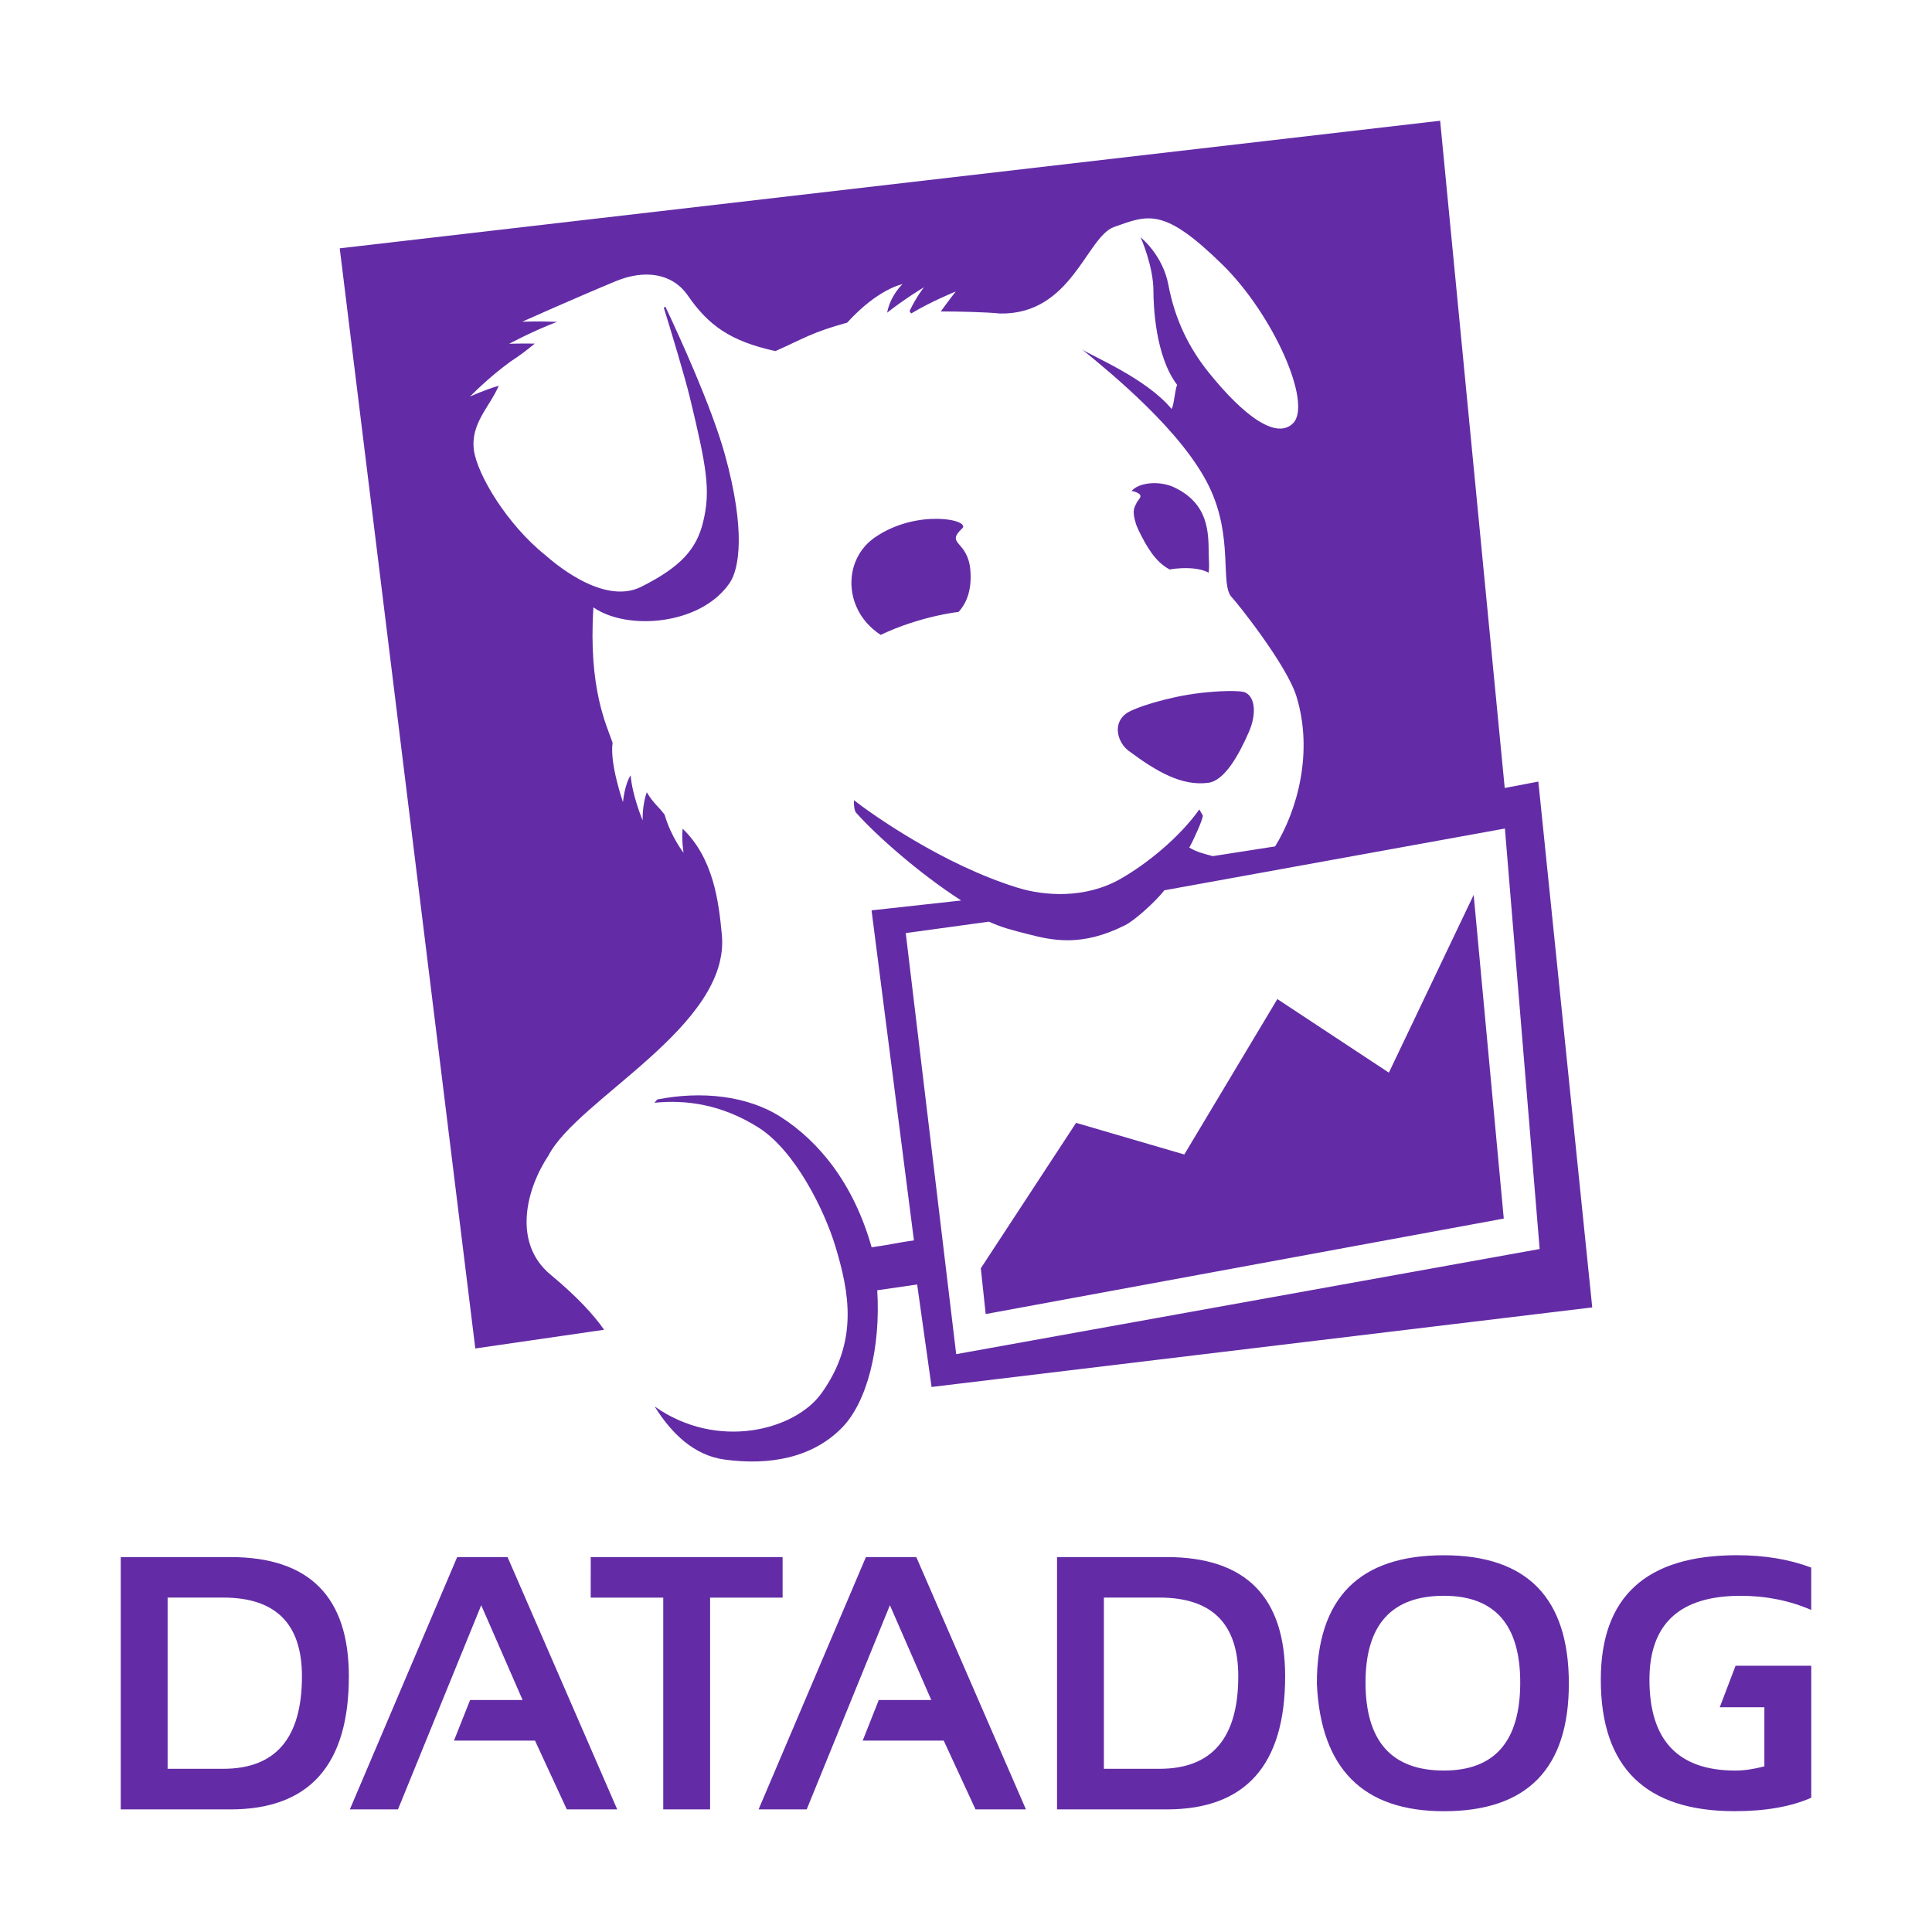 <svg xmlns="http://www.w3.org/2000/svg" xml:space="preserve" id="Layer_1" width="160" height="160" x="0" y="0" version="1.1">
<style type="text/css">
#logo-light{fill:#632CA6;}
#logo-dark{fill: #FFF; display: none;}
#text{fill-rule:evenodd;clip-rule:evenodd;fill:#632CA6;}
@media (prefers-color-scheme: dark) {
    #logo-light{display:none;}
    #logo-dark{display: block;}
    #text{fill-rule:evenodd;clip-rule:evenodd;fill:#FFF;}
}
</style>
<path id="logo-light" d="m600.37 450.73-52.78-34.82-44.03 73.55-51.21-14.97-45.09 68.82 2.31 21.66 245.17-45.18L640.5 366.6Zm-228.63-66.04 39.34-5.41c6.36 2.86 10.79 3.95 18.42 5.89 11.89 3.09 25.64 6.06 46.01-4.2 4.74-2.35 14.62-11.38 18.61-16.53l161.16-29.23 16.44 198.98-276.11 49.76zm299.36-71.7-15.91 3.03L624.63.26 103.88 60.64l64.16 520.62 60.96-8.85c-4.87-6.95-12.45-15.36-25.39-26.12-17.95-14.91-11.61-40.25-1.01-56.25 14.01-27.03 86.2-61.38 82.11-104.58-1.47-15.71-3.96-36.15-18.55-50.17-.55 5.82.44 11.41.44 11.41s-5.99-7.64-8.97-18.05c-2.96-4-5.29-5.27-8.44-10.61-2.25 6.17-1.95 13.33-1.95 13.33s-4.9-11.57-5.69-21.34c-2.9 4.37-3.63 12.67-3.63 12.67s-6.36-18.24-4.91-28.07c-2.9-8.55-11.51-25.52-9.08-64.08 15.89 11.13 50.88 8.49 64.51-11.6 4.52-6.66 7.63-24.82-2.26-60.62-6.35-22.95-22.07-57.13-28.2-70.1l-.73.53c3.23 10.45 9.89 32.34 12.45 42.97 7.74 32.2 9.81 43.42 6.18 58.27-3.09 12.91-10.5 21.35-29.28 30.79-18.78 9.47-43.71-13.58-45.28-14.85-18.25-14.54-32.37-38.25-33.94-49.78-1.64-12.61 7.27-20.18 11.76-30.49-6.43 1.83-13.59 5.1-13.59 5.1s8.55-8.85 19.09-16.5c4.37-2.89 6.93-4.73 11.53-8.55-6.66-.11-12.07.08-12.07.08s11.11-6 22.62-10.37c-8.42-.37-16.49-.06-16.49-.06s24.79-11.09 44.36-19.22c13.46-5.52 26.61-3.89 34 6.8 9.7 14 19.89 21.6 41.48 26.31 13.26-5.88 17.28-8.89 33.94-13.44 14.66-16.13 26.17-18.21 26.17-18.21s-5.71 5.24-7.24 13.47c8.31-6.55 17.42-12.02 17.42-12.02s-3.53 4.35-6.82 11.27l.76 1.14c9.7-5.82 21.1-10.4 21.1-10.4s-3.26 4.12-7.08 9.45c7.32-.06 22.15.31 27.91.96 33.99.75 41.04-36.29 54.08-40.94 16.33-5.83 23.63-9.36 51.46 17.98C545.64 92 564.3 134 555.03 143.41c-7.77 7.81-23.09-3.05-40.07-24.21-8.97-11.21-15.76-24.46-18.94-41.3-2.68-14.21-13.12-22.45-13.12-22.45s6.05 13.5 6.05 25.39c0 6.5.81 30.79 11.23 44.43-1.03 1.99-1.51 9.86-2.65 11.37-12.12-14.65-38.15-25.13-42.4-28.22 14.37 11.77 47.39 38.81 60.07 64.74 12 24.51 4.93 46.98 11 52.79 1.73 1.66 25.8 31.66 30.43 46.73 8.08 26.26.48 53.87-10.09 70.99l-29.53 4.6c-4.32-1.2-7.23-1.8-11.1-4.04 2.14-3.78 6.38-13.2 6.42-15.15l-1.67-2.92c-9.19 13.02-24.58 25.66-37.37 32.92-16.74 9.49-36.03 8.02-48.59 4.14-35.64-10.99-69.35-35.08-77.48-41.41 0 0-.25 5.05 1.28 6.19 8.98 10.14 29.57 28.47 49.48 41.26l-42.43 4.67 20.06 156.17c-8.89 1.27-10.28 1.9-20.01 3.28-8.58-30.31-24.99-50.1-42.93-61.63-15.82-10.17-37.64-12.46-58.52-8.32l-1.34 1.56c14.52-1.51 31.66.59 49.27 11.74 17.28 10.93 31.21 39.16 36.34 56.15 6.57 21.72 11.11 44.96-6.57 69.59-12.57 17.51-49.27 27.18-78.93 6.25 7.92 12.74 18.62 23.15 33.04 25.11 21.4 2.91 41.71-.81 55.69-15.16 11.93-12.27 18.27-37.93 16.6-64.95l18.89-2.74 6.82 48.5 312.65-37.65zM480.88 181.28c-.87 1.99-2.25 3.3-.19 9.78l.12.37.33.84.86 1.94c3.71 7.59 7.78 14.74 14.6 18.4 1.76-.3 3.59-.5 5.48-.59 6.4-.28 10.44.73 12.99 2.11.23-1.28.28-3.14.14-5.89-.5-9.61 1.9-25.95-16.57-34.55-6.97-3.23-16.75-2.24-20.01 1.8.59.08 1.12.2 1.54.34 4.94 1.71 1.6 3.41.71 5.45m51.78 89.66c-2.42-1.34-13.74-.81-21.7.14-15.16 1.79-31.53 7.04-35.11 9.84-6.52 5.04-3.56 13.82 1.26 17.43 13.51 10.09 25.35 16.86 37.84 15.21 7.67-1.01 14.44-13.16 19.23-24.18 3.28-7.59 3.28-15.78-1.52-18.44m-134.21-77.77c4.27-4.06-21.29-9.39-41.13 4.14-14.63 9.98-15.1 31.38-1.09 43.51 1.4 1.2 2.56 2.05 3.63 2.75 4.09-1.93 8.75-3.87 14.12-5.61 9.06-2.94 16.6-4.46 22.79-5.27 2.96-3.31 6.41-9.14 5.55-19.7-1.18-14.33-12.02-12.06-3.87-19.82" transform="matrix(.175 0 0 .175 9.956 9.954)"/>
<path id="text" d="M52.12 799.39H.25V679.98h51.87c37.37 0 56.08 18.82 56.08 56.45 0 41.95-18.71 62.96-56.08 62.96m-29.69-19.22h26.34c24.83 0 37.23-14.58 37.23-43.76 0-24.84-12.4-37.26-37.23-37.26H22.43Zm109.01 19.22h-22.77l50.79-119.41h23.84l51.9 119.41h-23.86l-15.06-32.57h-38.33l7.62-19.19h24.86l-19.59-44.86zm91.22-119.41h90.8v19.2h-34.31v100.21h-22.17V699.18h-34.33zm102.2 119.41h-22.77l50.8-119.41h23.84l51.89 119.41h-23.86l-15.06-32.57h-38.33l7.6-19.19h24.86l-19.59-44.86zm170.34 0h-51.87V679.98h51.87c37.39 0 56.08 18.82 56.08 56.45 0 41.95-18.69 62.96-56.08 62.96m-29.7-19.22h26.36c24.81 0 37.24-14.58 37.24-43.76 0-24.84-12.43-37.26-37.24-37.26H465.5Zm100.79-40.32c0-40.49 20.05-60.73 60.1-60.73 39.44 0 59.15 20.24 59.15 60.73 0 40.25-19.71 60.4-59.15 60.4-38.28-.01-58.29-20.15-60.1-60.4m60.1 41.15c24.09 0 36.14-13.88 36.14-41.66 0-27.35-12.05-41.04-36.14-41.04-24.72 0-37.07 13.69-37.07 41.04.01 27.78 12.36 41.66 37.07 41.66m151.68-29.93v27.95c-5.12 1.34-9.71 1.99-13.72 1.99-27.13 0-40.67-14.33-40.67-43 0-26.47 14.38-39.7 43.09-39.7 12 0 23.15 2.23 33.47 6.69v-20.05c-10.31-3.89-22.02-5.85-35.14-5.85-42.95 0-64.44 19.62-64.44 58.9 0 41.46 21.12 62.23 63.35 62.23 14.53 0 26.6-2.12 36.24-6.36V731.4h-35.81l-7.49 19.65h21.12z" transform="matrix(.175 0 0 .175 9.956 9.954)"/>
<path id="logo-dark" d="M68.388 39.788c3.816-2.602 8.734-1.578 7.91-.796-1.57 1.494.52 1.052.745 3.81.166 2.03-.499 3.15-1.067 3.786-1.19.156-2.64.448-4.382 1.014-1.031.334-1.93.707-2.714 1.081a6.656 6.656 0 0 1-.7-.53c-2.695-2.331-2.606-6.447.208-8.365m22.797 16.077c.691-.535 3.84-1.547 6.753-1.893 1.53-.182 3.71-.284 4.175-.023.924.51.924 2.088.293 3.545-.92 2.12-2.225 4.457-3.698 4.65-2.405.317-4.681-.984-7.28-2.924-.927-.697-1.496-2.385-.243-3.355m4.387-20.62c3.552 1.654 3.087 4.799 3.185 6.645.028.53.017.887-.028 1.136-.494-.268-1.269-.462-2.5-.408a9.14 9.14 0 0 0-1.05.112c-1.312-.702-2.094-2.077-2.811-3.539a5.63 5.63 0 0 1-.163-.372l-.063-.16-.025-.073c-.393-1.248-.129-1.498.037-1.883.172-.392.812-.718-.135-1.045a1.751 1.751 0 0 0-.297-.068c.626-.777 2.508-.968 3.85-.345M76.208 72.843c-3.827-2.458-7.787-5.981-9.518-7.93-.29-.22-.243-1.19-.243-1.19 1.563 1.216 8.046 5.846 14.9 7.96 2.416.747 6.128 1.029 9.346-.796 2.46-1.395 5.42-3.826 7.187-6.33l.324.562c-.012.373-.826 2.186-1.237 2.915.747.43 1.305.546 2.136.776l5.677-.886c2.037-3.29 3.497-8.597 1.941-13.65-.889-2.898-5.521-8.667-5.854-8.984-1.165-1.118.196-5.44-2.112-10.153-2.44-4.986-8.792-10.185-11.55-12.448.814.595 5.82 2.611 8.153 5.429.22-.293.31-1.805.511-2.186-2.002-2.623-2.16-7.296-2.16-8.544 0-2.288-1.165-4.884-1.165-4.884s2.006 1.588 2.524 4.32c.612 3.238 1.918 5.786 3.643 7.942 3.266 4.069 6.215 6.157 7.707 4.652 1.783-1.806-1.807-9.886-6.4-14.395-5.356-5.257-6.76-4.58-9.9-3.457-2.508.893-3.865 8.015-10.4 7.875-1.109-.128-3.961-.2-5.37-.187.735-1.026 1.363-1.82 1.363-1.82s-2.192.88-4.06 2l-.143-.217c.63-1.33 1.309-2.168 1.309-2.168s-1.752 1.052-3.351 2.312c.292-1.586 1.391-2.59 1.391-2.59s-2.214.4-5.035 3.5c-3.204.875-3.976 1.452-6.529 2.583-4.15-.905-6.113-2.368-7.976-5.058-1.423-2.054-3.95-2.368-6.538-1.305-3.766 1.56-8.535 3.694-8.535 3.694s1.55-.06 3.171.012c-2.215.84-4.349 1.995-4.349 1.995s1.04-.035 2.32-.014a21.61 21.61 0 0 1-2.215 1.643c-2.028 1.472-3.671 3.171-3.671 3.171s1.377-.626 2.611-.978c-.863 1.981-2.576 3.437-2.261 5.862.301 2.216 3.02 6.775 6.53 9.573.3.245 5.095 4.676 8.707 2.856 3.614-1.818 5.036-3.437 5.631-5.924.699-2.854.3-5.008-1.19-11.201-.49-2.044-1.772-6.253-2.39-8.266l.138-.1c1.183 2.494 4.207 9.067 5.425 13.48 1.902 6.885 1.307 10.378.438 11.657-2.624 3.862-9.35 4.372-12.411 2.231-.467 7.413 1.188 10.675 1.748 12.32-.28 1.89.947 5.399.947 5.399s.138-1.596.698-2.436c.15 1.876 1.096 4.104 1.096 4.104s-.058-1.376.372-2.564c.606 1.025 1.05 1.269 1.624 2.04.573 2.006 1.722 3.469 1.722 3.469s-.187-1.075-.084-2.195c2.805 2.695 3.288 6.628 3.568 9.646.786 8.31-13.098 14.912-15.788 20.107-2.04 3.077-3.26 7.947.193 10.817 8.349 6.932 5.143 8.84 9.322 11.887 5.731 4.18 12.906 2.307 15.349-1.091 3.4-4.738 2.525-9.205 1.262-13.383-.986-3.268-3.668-8.697-6.988-10.797-3.39-2.147-6.687-2.551-9.48-2.26l.26-.297c4.017-.798 8.215-.358 11.255 1.598 3.45 2.217 6.605 6.022 8.257 11.851 1.87-.266 2.136-.389 3.848-.63l-3.857-30.03zm2.228 37.642-.446-4.163 8.675-13.232 9.847 2.88 8.47-14.146 10.153 6.696 7.712-16.175 2.742 29.457zm47.26-44.18-31 5.62c-.766.992-2.666 2.728-3.578 3.181-3.914 1.97-6.562 1.402-8.846.807-1.47-.373-2.322-.583-3.544-1.133l-7.567 1.04 4.592 38.317 53.102-9.572z"/>
</svg>
